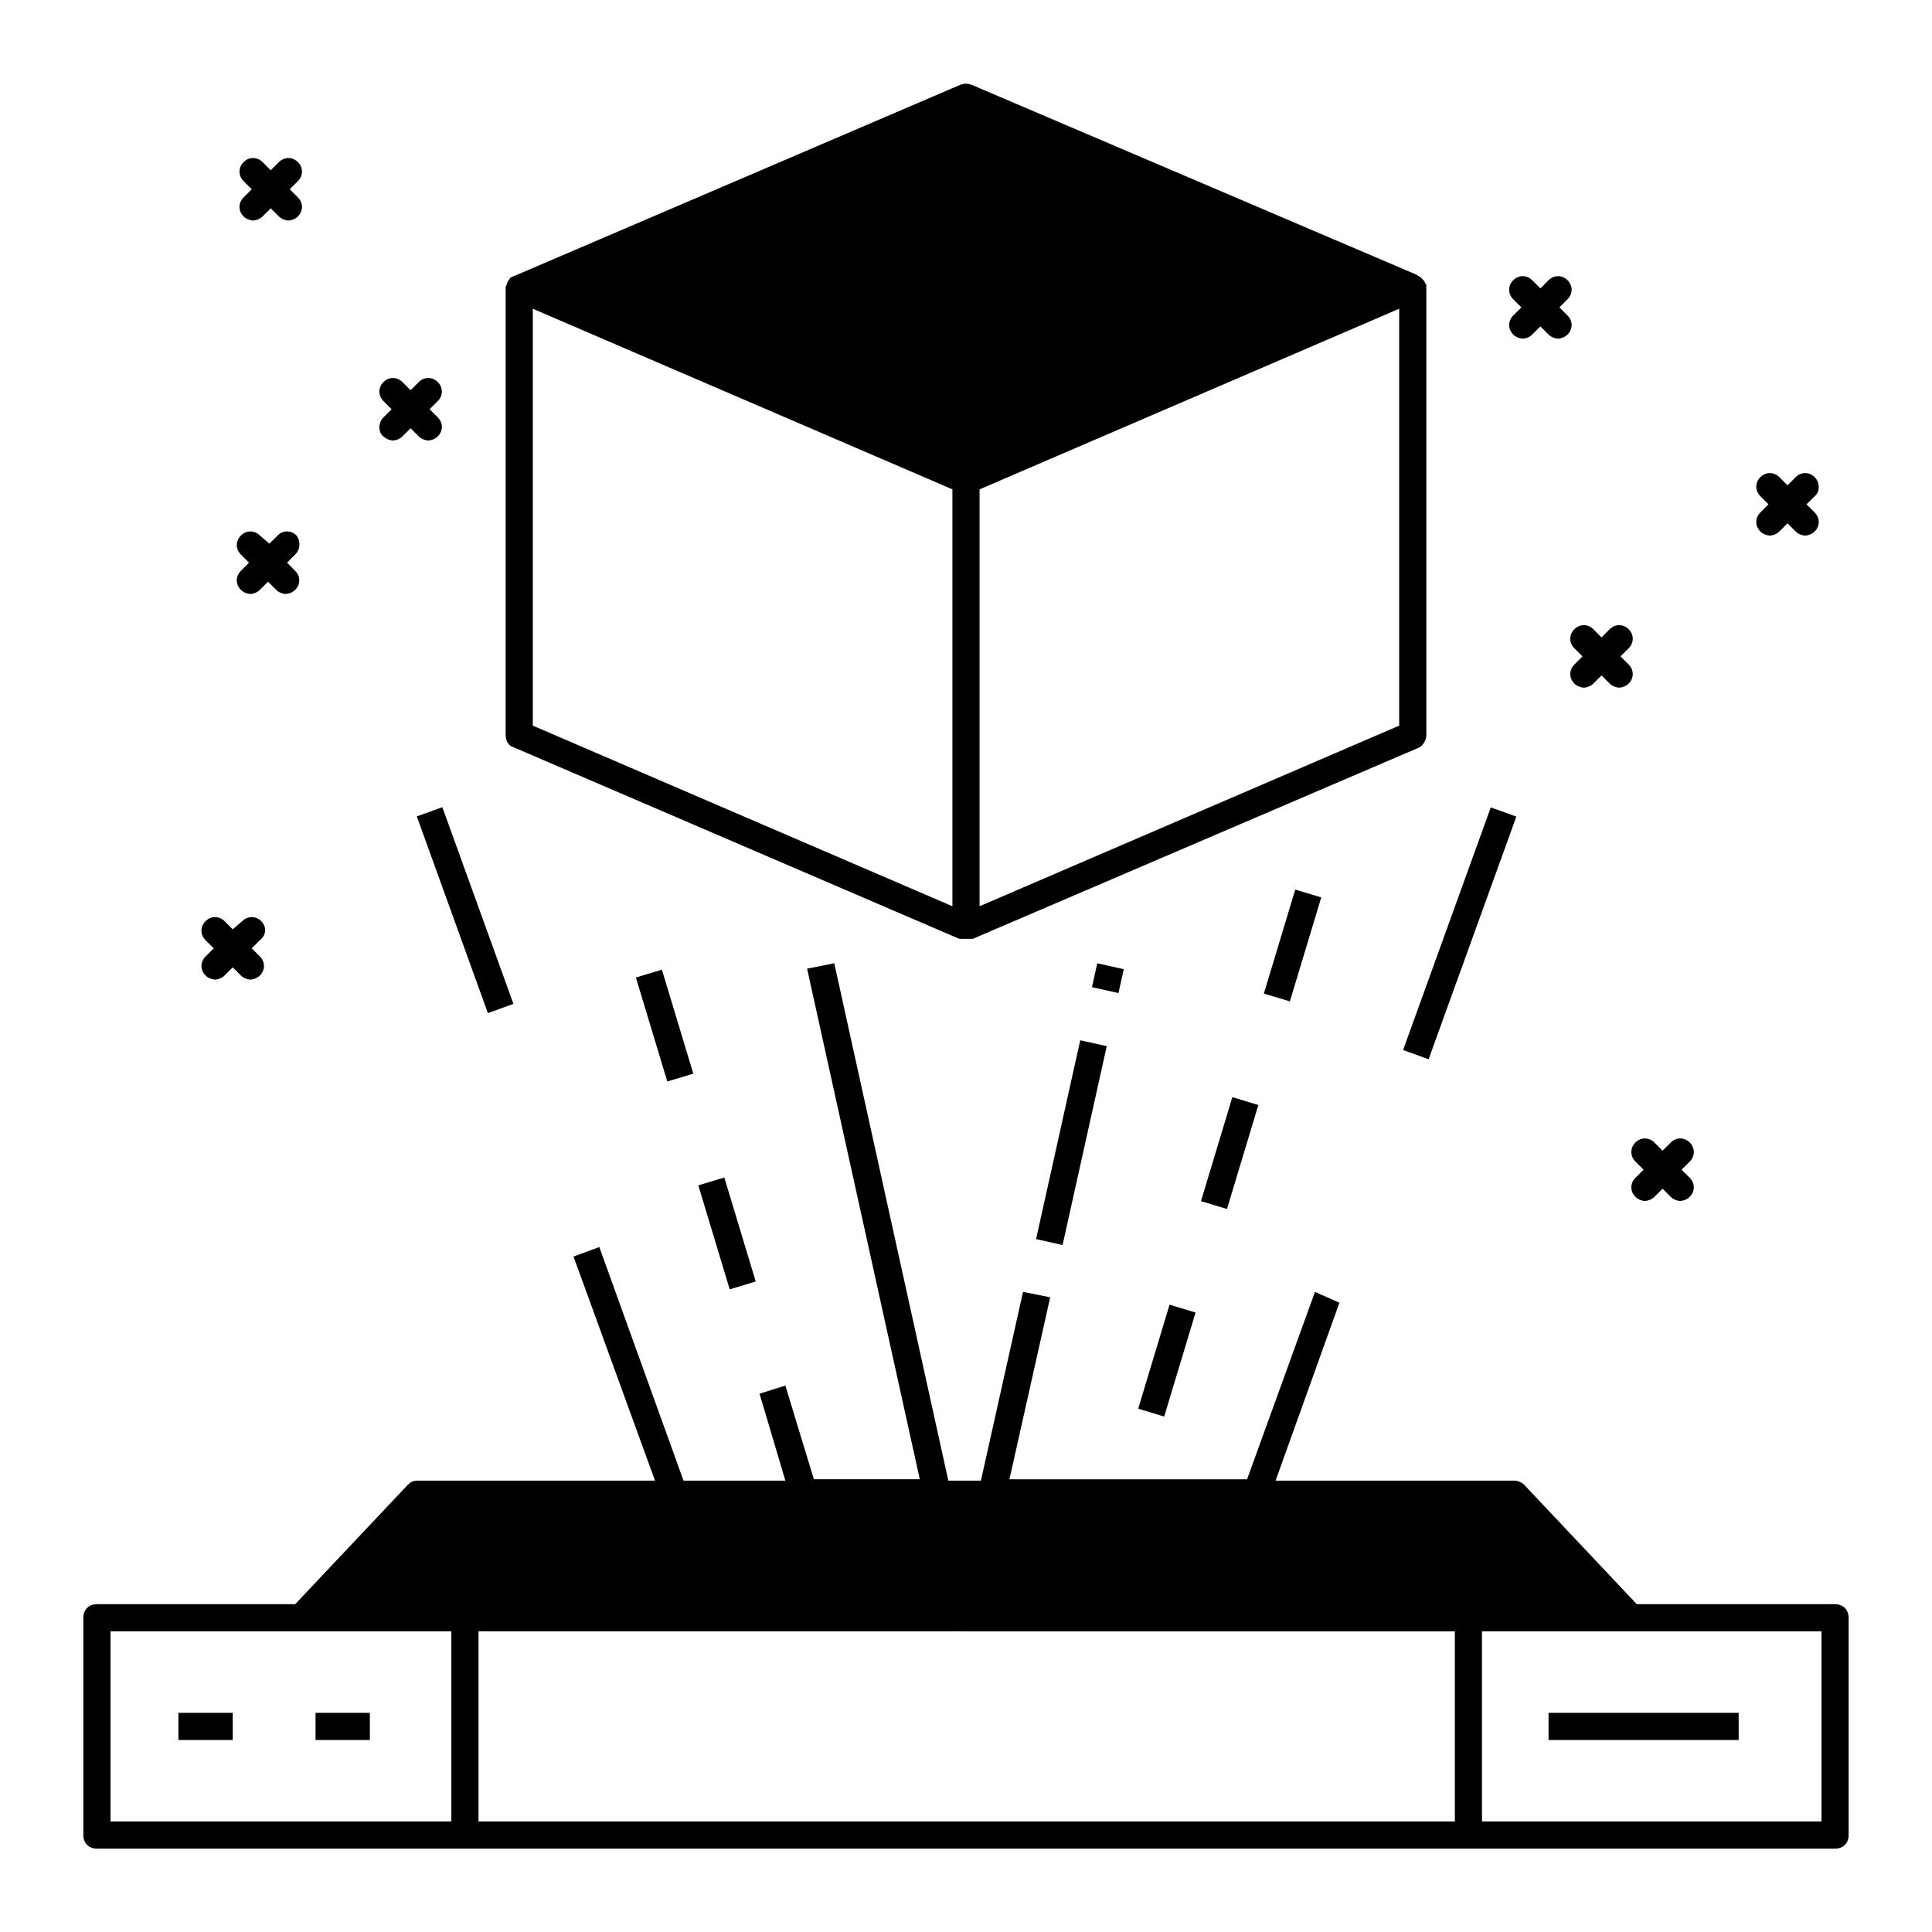 <?xml version="1.0" encoding="UTF-8"?>
<!-- Uploaded to: SVG Repo, www.svgrepo.com, Generator: SVG Repo Mixer Tools -->
<svg fill="#000000" width="800px" height="800px" version="1.1" viewBox="144 144 512 512" xmlns="http://www.w3.org/2000/svg">
 <g>
  <path d="m630.31 569.13h-52.539l-29.867-31.668c-0.719-0.719-1.801-1.078-2.519-1.078h-63.34l16.914-47.141-6.477-2.879-17.992 49.66h-62.977l10.797-48.223-7.199-1.441-11.156 50.02h-8.637l-30.23-137.11-7.199 1.441 29.867 135.31h-28.07l-7.559-24.832-6.836 2.16 6.836 23.031h-26.988l-22.312-61.898-6.836 2.519 21.594 59.379-62.973 0.004c-1.078 0-1.801 0.359-2.519 1.078l-29.867 31.668h-52.539c-2.16 0-3.598 1.441-3.598 3.598v57.578c0 2.16 1.441 3.598 3.598 3.598h460.62c2.16 0 3.598-1.441 3.598-3.598v-57.578c0-2.156-1.441-3.598-3.598-3.598zm-366.7 57.578h-90.324v-50.383h90.328zm265.94 0h-258.74v-50.383l258.74 0.004zm97.16 0h-89.965v-50.383h89.969z"/>
  <path d="m191.28 597.92h14.395v7.199h-14.395z"/>
  <path d="m227.62 597.92h14.395v7.199h-14.395z"/>
  <path d="m554.38 597.92h50.383v7.199h-50.383z"/>
  <path d="m521.99 338.82v-118.39-0.719c0-0.359 0-0.359-0.359-0.719 0-0.359-0.359-0.719-0.719-1.078 0 0-0.359-0.359-0.359-0.359-0.359-0.359-0.719-0.359-1.078-0.719l-118.04-50.387c-1.078-0.359-1.801-0.359-2.879 0l-118.39 50.742c-0.359 0-0.719 0.359-0.719 0.359-0.359 0-0.359 0.359-0.359 0.359-0.719 0.719-0.719 1.441-1.078 2.16l-0.004 118.75c0 1.441 0.719 2.879 2.16 3.238l118.04 50.742h0.359 0.359 0.359 0.359 0.359 0.359 0.719 0.719l118.39-50.742c0.727-0.359 1.805-1.797 1.805-3.238zm-125.59 45.344-111.2-47.863v-110.48l111.2 47.863zm118.4-47.863-111.2 47.863v-110.48l111.2-47.863z"/>
  <path d="m433.38 405.61 1.406-6.324 7.027 1.559-1.406 6.324z"/>
  <path d="m418.57 472.38 11.703-52.695 7.027 1.559-11.703 52.695z"/>
  <path d="m462.27 462.32 8.316-27.559 6.891 2.078-8.316 27.559z"/>
  <path d="m445.63 517.32 8.316-27.562 6.891 2.078-8.316 27.562z"/>
  <path d="m478.94 407.3 8.316-27.559 6.891 2.078-8.316 27.559z"/>
  <path d="m329.06 458.13 6.891-2.078 8.32 27.559-6.891 2.078z"/>
  <path d="m312.52 403.05 6.891-2.078 8.32 27.559-6.891 2.078z"/>
  <path d="m515.83 422.27 23.242-64.305 6.769 2.445-23.242 64.305z"/>
  <path d="m254.46 360.36 6.769-2.445 18.836 52.121-6.769 2.445z"/>
  <path d="m222.95 186.96c-1.441-1.441-3.598-1.441-5.039 0l-2.16 2.16-2.16-2.16c-1.441-1.441-3.598-1.441-5.039 0-1.441 1.441-1.441 3.598 0 5.039l2.16 2.16-2.16 2.16c-1.441 1.441-1.441 3.598 0 5.039 0.719 0.719 1.801 1.078 2.519 1.078s1.801-0.359 2.519-1.078l2.16-2.16 2.16 2.16c0.719 0.719 1.801 1.078 2.519 1.078s1.801-0.359 2.519-1.078c1.441-1.441 1.441-3.598 0-5.039l-2.16-2.16 2.16-2.16c1.441-1.441 1.441-3.602 0-5.039z"/>
  <path d="m222.59 285.92c-1.441-1.441-3.598-1.441-5.039 0l-2.16 2.16-2.516-2.16c-1.441-1.441-3.598-1.441-5.039 0-1.441 1.441-1.441 3.598 0 5.039l2.16 2.16-2.16 2.16c-1.441 1.441-1.441 3.598 0 5.039 0.719 0.719 1.801 1.078 2.519 1.078s1.801-0.359 2.519-1.078l2.16-2.16 2.16 2.16c0.719 0.719 1.801 1.078 2.519 1.078s1.801-0.359 2.519-1.078c1.441-1.441 1.441-3.598 0-5.039l-2.164-2.164 2.16-2.16c1.438-1.438 1.438-3.598 0.359-5.035z"/>
  <path d="m245.62 259.65c0.719 0.719 1.801 1.078 2.519 1.078s1.801-0.359 2.519-1.078l2.16-2.16 2.16 2.16c0.719 0.719 1.801 1.078 2.519 1.078s1.801-0.359 2.519-1.078c1.441-1.441 1.441-3.598 0-5.039l-2.164-2.16 2.16-2.16c1.441-1.441 1.441-3.598 0-5.039-1.441-1.441-3.598-1.441-5.039 0l-2.16 2.16-2.156-2.156c-1.441-1.441-3.598-1.441-5.039 0-1.441 1.441-1.441 3.598 0 5.039l2.16 2.16-2.16 2.16c-1.441 1.438-1.441 3.953 0 5.035z"/>
  <path d="m213.23 388.12c-1.441-1.441-3.598-1.441-5.039 0l-2.519 2.16-2.16-2.16c-1.441-1.441-3.598-1.441-5.039 0s-1.441 3.598 0 5.039l2.16 2.16-2.156 2.16c-1.441 1.441-1.441 3.598 0 5.039 0.719 0.719 1.801 1.078 2.519 1.078s1.801-0.359 2.519-1.078l2.16-2.16 2.16 2.16c0.719 0.719 1.801 1.078 2.519 1.078s1.801-0.359 2.519-1.078c1.441-1.441 1.441-3.598 0-5.039l-2.16-2.16 2.16-2.16c1.793-1.438 1.793-3.598 0.355-5.039z"/>
  <path d="m591.8 446.78c-1.441-1.441-3.598-1.441-5.039 0l-2.16 2.16-2.16-2.16c-1.441-1.441-3.598-1.441-5.039 0s-1.441 3.598 0 5.039l2.16 2.16-2.16 2.16c-1.441 1.441-1.441 3.598 0 5.039 0.719 0.719 1.801 1.078 2.519 1.078s1.801-0.359 2.519-1.078l2.16-2.16 2.16 2.16c0.719 0.719 1.801 1.078 2.519 1.078s1.801-0.359 2.519-1.078c1.441-1.441 1.441-3.598 0-5.039l-2.16-2.16 2.16-2.16c1.441-1.441 1.441-3.602 0-5.039z"/>
  <path d="m550.06 232.66 2.16-2.16 2.16 2.16c0.719 0.719 1.801 1.078 2.519 1.078s1.801-0.359 2.519-1.078c1.441-1.441 1.441-3.598 0-5.039l-2.16-2.16 2.16-2.16c1.441-1.441 1.441-3.598 0-5.039-1.441-1.441-3.598-1.441-5.039 0l-2.16 2.16-2.16-2.16c-1.441-1.441-3.598-1.441-5.039 0-1.441 1.441-1.441 3.598 0 5.039l2.16 2.16-2.16 2.16c-1.441 1.441-1.441 3.598 0 5.039 0.719 0.719 1.801 1.078 2.519 1.078 0.719 0.004 1.801-0.355 2.519-1.078z"/>
  <path d="m624.91 270.45c-1.441-1.441-3.598-1.441-5.039 0l-2.16 2.16-2.16-2.16c-1.441-1.441-3.598-1.441-5.039 0-1.441 1.441-1.441 3.598 0 5.039l2.16 2.16-2.16 2.16c-1.441 1.441-1.441 3.598 0 5.039 0.719 0.719 1.801 1.078 2.519 1.078s1.801-0.359 2.519-1.078l2.16-2.16 2.16 2.16c0.719 0.719 1.801 1.078 2.519 1.078s1.801-0.359 2.519-1.078c1.441-1.441 1.441-3.598 0-5.039l-2.16-2.16 2.16-2.16c1.438-1.082 1.438-3.602 0-5.039z"/>
  <path d="m561.22 325.15c0.719 0.719 1.801 1.078 2.519 1.078s1.801-0.359 2.519-1.078l2.16-2.16 2.16 2.16c0.719 0.719 1.801 1.078 2.519 1.078s1.801-0.359 2.519-1.078c1.441-1.441 1.441-3.598 0-5.039l-2.16-2.16 2.16-2.16c1.441-1.441 1.441-3.598 0-5.039-1.441-1.441-3.598-1.441-5.039 0l-2.16 2.16-2.16-2.16c-1.441-1.441-3.598-1.441-5.039 0s-1.441 3.598 0 5.039l2.16 2.16-2.16 2.16c-1.441 1.438-1.441 3.598 0 5.039z"/>
 </g>
</svg>